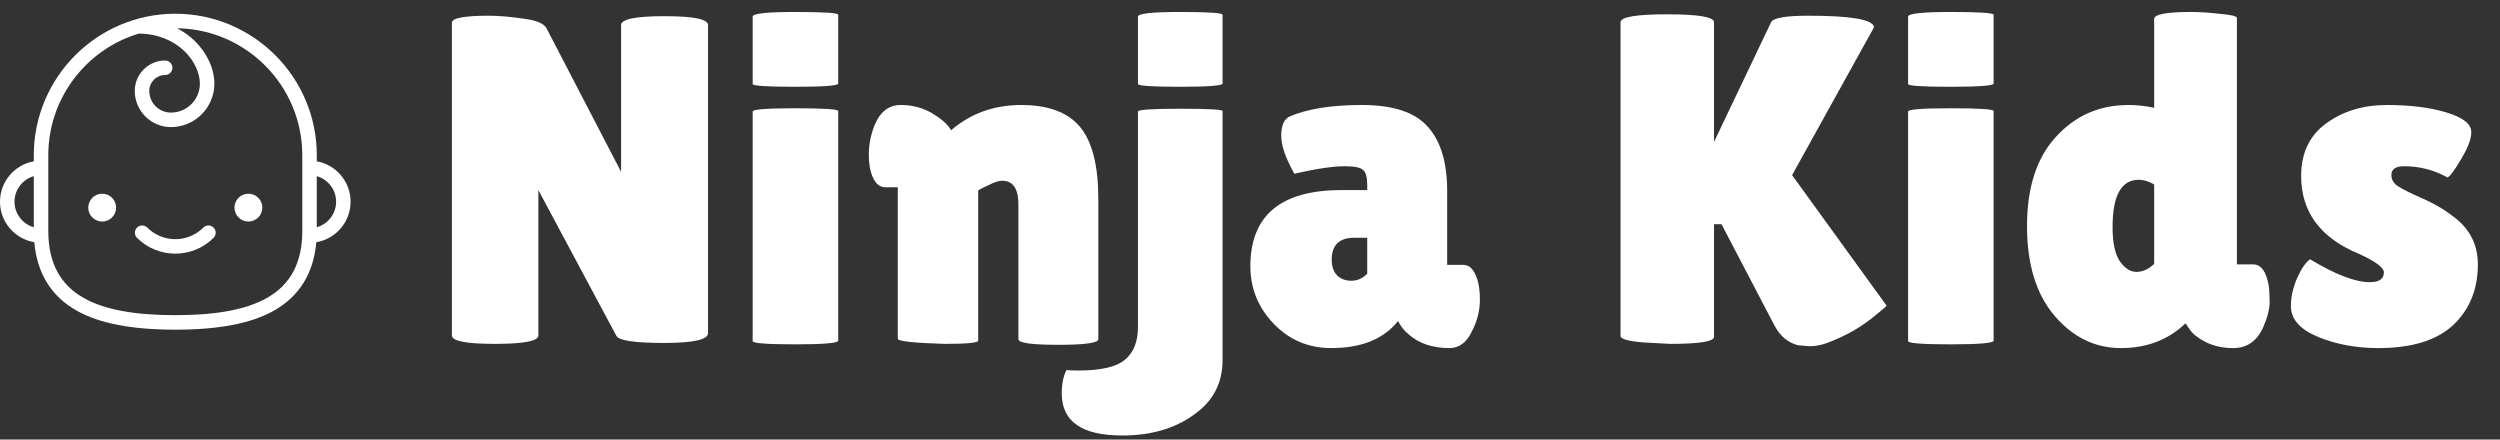 <svg width="182" height="32" viewBox="0 0 182 32" fill="none" xmlns="http://www.w3.org/2000/svg">
<rect x="0" y="0" width="182" height="32" fill="#333333" stroke="none"/>
<path d="M51.546 24.251C51.546 24.728 50.48 24.966 48.347 24.966C46.214 24.966 45.057 24.796 44.876 24.456L39.193 13.838V24.422C39.193 24.83 38.138 25.034 36.028 25.034C33.941 25.034 32.897 24.83 32.897 24.422V1.655C32.897 1.314 33.793 1.144 35.585 1.144C36.289 1.144 37.105 1.212 38.036 1.348C38.989 1.462 39.567 1.689 39.771 2.029L45.216 12.511V1.825C45.216 1.394 46.271 1.178 48.381 1.178C50.491 1.178 51.546 1.394 51.546 1.825V24.251ZM61.022 24.796C61.022 24.977 59.978 25.068 57.891 25.068C55.826 25.068 54.794 24.989 54.794 24.83V8.121C54.794 7.962 55.826 7.882 57.891 7.882C59.978 7.882 61.022 7.95 61.022 8.086V24.796ZM61.022 6.079C61.022 6.237 59.978 6.317 57.891 6.317C55.826 6.317 54.794 6.249 54.794 6.113V1.212C54.794 0.985 55.826 0.872 57.891 0.872C59.978 0.872 61.022 0.94 61.022 1.076V6.079ZM71.212 24.796C71.212 24.955 70.395 25.034 68.761 25.034C66.493 24.966 65.358 24.841 65.358 24.66V13.634H64.474C63.884 13.634 63.498 13.134 63.316 12.136C63.271 11.841 63.248 11.546 63.248 11.251C63.248 10.548 63.385 9.845 63.657 9.141C64.065 8.143 64.7 7.644 65.563 7.644C66.425 7.644 67.196 7.848 67.877 8.257C68.557 8.665 69.011 9.073 69.238 9.482C70.667 8.257 72.369 7.644 74.343 7.644C76.316 7.644 77.746 8.177 78.63 9.244C79.515 10.31 79.958 12.057 79.958 14.484V24.694C79.958 24.966 78.982 25.102 77.031 25.102C75.103 25.102 74.138 24.966 74.138 24.694V14.859C74.138 13.724 73.741 13.157 72.947 13.157C72.721 13.157 72.403 13.259 71.995 13.463C71.586 13.645 71.325 13.781 71.212 13.872V24.796ZM82.843 23.809V8.121C82.843 7.984 83.864 7.916 85.906 7.916C87.97 7.916 89.003 7.973 89.003 8.086V26.225C89.003 27.904 88.299 29.231 86.893 30.207C85.509 31.205 83.773 31.704 81.686 31.704C78.759 31.704 77.296 30.683 77.296 28.641C77.296 27.961 77.409 27.393 77.636 26.94C77.84 26.962 78.124 26.974 78.487 26.974C80.143 26.974 81.278 26.713 81.89 26.191C82.525 25.669 82.843 24.875 82.843 23.809ZM82.843 6.113V1.212C82.843 0.985 83.864 0.872 85.906 0.872C87.97 0.872 89.003 0.94 89.003 1.076V6.079C89.003 6.237 87.97 6.317 85.906 6.317C83.864 6.317 82.843 6.249 82.843 6.113ZM94.226 12.647C93.591 11.512 93.273 10.594 93.273 9.89C93.273 9.164 93.466 8.699 93.852 8.495C95.145 7.928 96.914 7.644 99.16 7.644C101.429 7.644 103.029 8.177 103.959 9.244C104.889 10.287 105.354 11.841 105.354 13.906V19.283H106.511C106.897 19.283 107.192 19.51 107.396 19.963C107.623 20.417 107.736 21.041 107.736 21.835C107.736 22.629 107.532 23.412 107.124 24.183C106.738 24.955 106.205 25.34 105.524 25.34C104.299 25.34 103.312 25.011 102.564 24.353C102.223 24.081 101.962 23.752 101.781 23.366C100.737 24.682 99.115 25.34 96.914 25.34C95.258 25.34 93.863 24.75 92.728 23.571C91.594 22.391 91.027 20.996 91.027 19.385C91.027 15.687 93.239 13.838 97.663 13.838H99.535V13.498C99.535 12.908 99.433 12.533 99.228 12.374C99.047 12.193 98.605 12.102 97.901 12.102C97.039 12.102 95.814 12.284 94.226 12.647ZM96.948 18.908C96.948 19.407 97.085 19.793 97.357 20.066C97.629 20.315 97.969 20.44 98.378 20.44C98.809 20.44 99.194 20.27 99.535 19.929V17.309H98.582C97.493 17.309 96.948 17.842 96.948 18.908Z" fill="white"/>
<path d="M124.781 24.524C124.781 24.864 123.715 25.034 121.582 25.034L119.677 24.932C118.542 24.841 117.975 24.682 117.975 24.456V1.621C117.975 1.235 119.109 1.042 121.378 1.042C123.647 1.042 124.781 1.235 124.781 1.621V10.333L128.933 1.621C129.092 1.303 129.999 1.144 131.656 1.144C134.673 1.144 136.261 1.405 136.42 1.927C136.42 1.972 136.409 2.018 136.386 2.063L130.464 12.749L137.339 22.244C137.339 22.289 137.123 22.482 136.692 22.822C135.649 23.73 134.423 24.444 133.017 24.966C132.586 25.125 132.155 25.204 131.724 25.204L130.907 25.136C130.181 24.955 129.614 24.489 129.205 23.741L125.326 16.322H124.781V24.524ZM145.136 24.796C145.136 24.977 144.092 25.068 142.005 25.068C139.94 25.068 138.908 24.989 138.908 24.83V8.121C138.908 7.962 139.94 7.882 142.005 7.882C144.092 7.882 145.136 7.95 145.136 8.086V24.796ZM145.136 6.079C145.136 6.237 144.092 6.317 142.005 6.317C139.94 6.317 138.908 6.249 138.908 6.113V1.212C138.908 0.985 139.94 0.872 142.005 0.872C144.092 0.872 145.136 0.94 145.136 1.076V6.079ZM156.823 1.382C156.823 1.042 157.72 0.872 159.512 0.872C160.124 0.872 160.828 0.917 161.622 1.008C162.439 1.076 162.847 1.178 162.847 1.314V19.249H164.038C164.605 19.249 164.98 19.759 165.161 20.78C165.206 21.075 165.229 21.483 165.229 22.005C165.229 22.504 165.07 23.117 164.753 23.843C164.299 24.841 163.573 25.34 162.575 25.34C161.826 25.34 161.157 25.193 160.567 24.898C160 24.603 159.614 24.297 159.41 23.979L159.104 23.537C157.856 24.739 156.29 25.34 154.407 25.34C152.524 25.34 150.913 24.558 149.575 22.992C148.236 21.427 147.567 19.249 147.567 16.458C147.567 13.645 148.27 11.478 149.677 9.958C151.084 8.415 152.842 7.644 154.952 7.644C155.564 7.644 156.188 7.712 156.823 7.848V1.382ZM155.7 13.089C154.43 13.089 153.795 14.235 153.795 16.526C153.795 17.683 153.976 18.523 154.339 19.044C154.702 19.544 155.099 19.793 155.53 19.793C155.984 19.793 156.415 19.6 156.823 19.215V13.429C156.438 13.203 156.063 13.089 155.7 13.089ZM168.17 18.874C170.008 19.986 171.46 20.542 172.526 20.542C173.207 20.542 173.547 20.304 173.547 19.827C173.547 19.487 172.958 19.044 171.778 18.5C168.942 17.343 167.524 15.449 167.524 12.817C167.524 11.138 168.136 9.856 169.362 8.971C170.587 8.086 172.05 7.644 173.752 7.644C175.476 7.644 176.928 7.826 178.108 8.189C179.31 8.552 179.911 9.028 179.911 9.618C179.911 10.117 179.662 10.775 179.163 11.592C178.686 12.409 178.357 12.851 178.176 12.919C177.2 12.374 176.145 12.102 175.011 12.102C174.398 12.102 174.092 12.318 174.092 12.749C174.092 13.021 174.205 13.259 174.432 13.463C174.682 13.645 175.124 13.883 175.759 14.178C176.395 14.45 176.916 14.7 177.325 14.927C177.756 15.154 178.232 15.471 178.754 15.88C179.843 16.742 180.388 17.865 180.388 19.249C180.388 21.064 179.786 22.538 178.584 23.673C177.382 24.785 175.567 25.34 173.139 25.34C171.528 25.34 170.065 25.068 168.749 24.524C167.433 23.979 166.775 23.23 166.775 22.277C166.775 21.642 166.923 20.973 167.218 20.27C167.535 19.566 167.853 19.101 168.17 18.874Z" fill="white"/>
<path d="M7.439 16.128C7.998 16.128 8.452 15.675 8.452 15.115C8.452 14.555 7.998 14.102 7.439 14.102C6.879 14.102 6.425 14.555 6.425 15.115C6.425 15.675 6.879 16.128 7.439 16.128Z" fill="white"/>
<path d="M18.083 16.128C18.643 16.128 19.097 15.675 19.097 15.115C19.097 14.555 18.643 14.102 18.083 14.102C17.524 14.102 17.07 14.555 17.07 15.115C17.07 15.675 17.524 16.128 18.083 16.128Z" fill="white"/>
<path d="M25.523 14.685C25.523 13.217 24.459 11.993 23.062 11.743V11.3C23.062 5.621 18.441 1 12.762 1C7.082 1 2.461 5.621 2.461 11.3V11.743C1.064 11.993 0 13.217 0 14.685C0 16.165 1.082 17.397 2.497 17.632C2.697 19.902 3.735 21.578 5.593 22.621C7.245 23.549 9.59 24 12.762 24C15.933 24 18.278 23.549 19.93 22.621C21.788 21.578 22.827 19.902 23.026 17.632C24.441 17.397 25.523 16.165 25.523 14.685ZM1.055 14.685C1.055 13.801 1.651 13.055 2.461 12.825V16.545C1.651 16.314 1.055 15.568 1.055 14.685ZM22.007 16.802C22.007 19.119 21.159 20.722 19.414 21.701C17.923 22.538 15.747 22.945 12.762 22.945C9.776 22.945 7.6 22.538 6.11 21.701C4.365 20.722 3.516 19.119 3.516 16.802V11.3C3.516 7.125 6.298 3.589 10.106 2.445C13.006 2.481 14.551 4.575 14.551 6.091C14.551 7.252 13.606 8.197 12.445 8.197C11.574 8.197 10.866 7.489 10.866 6.618C10.866 5.979 11.385 5.46 12.024 5.46C12.315 5.46 12.551 5.224 12.551 4.932C12.551 4.641 12.315 4.405 12.024 4.405C10.803 4.405 9.811 5.398 9.811 6.618C9.811 8.07 10.992 9.252 12.445 9.252C14.188 9.252 15.606 7.834 15.606 6.091C15.606 4.996 15.056 3.818 14.134 2.94C13.765 2.588 13.346 2.293 12.889 2.057C17.928 2.125 22.007 6.245 22.007 11.3V16.802ZM23.062 16.545V12.825C23.873 13.055 24.468 13.801 24.468 14.685C24.468 15.568 23.873 16.314 23.062 16.545Z" fill="white"/>
<path d="M14.802 16.568C13.677 17.693 11.846 17.693 10.721 16.568C10.515 16.362 10.181 16.362 9.975 16.568C9.769 16.774 9.769 17.108 9.975 17.314C10.743 18.082 11.752 18.466 12.761 18.466C13.77 18.466 14.78 18.082 15.548 17.314C15.754 17.108 15.754 16.774 15.548 16.568C15.342 16.362 15.008 16.362 14.802 16.568Z" fill="white"/>
</svg>

